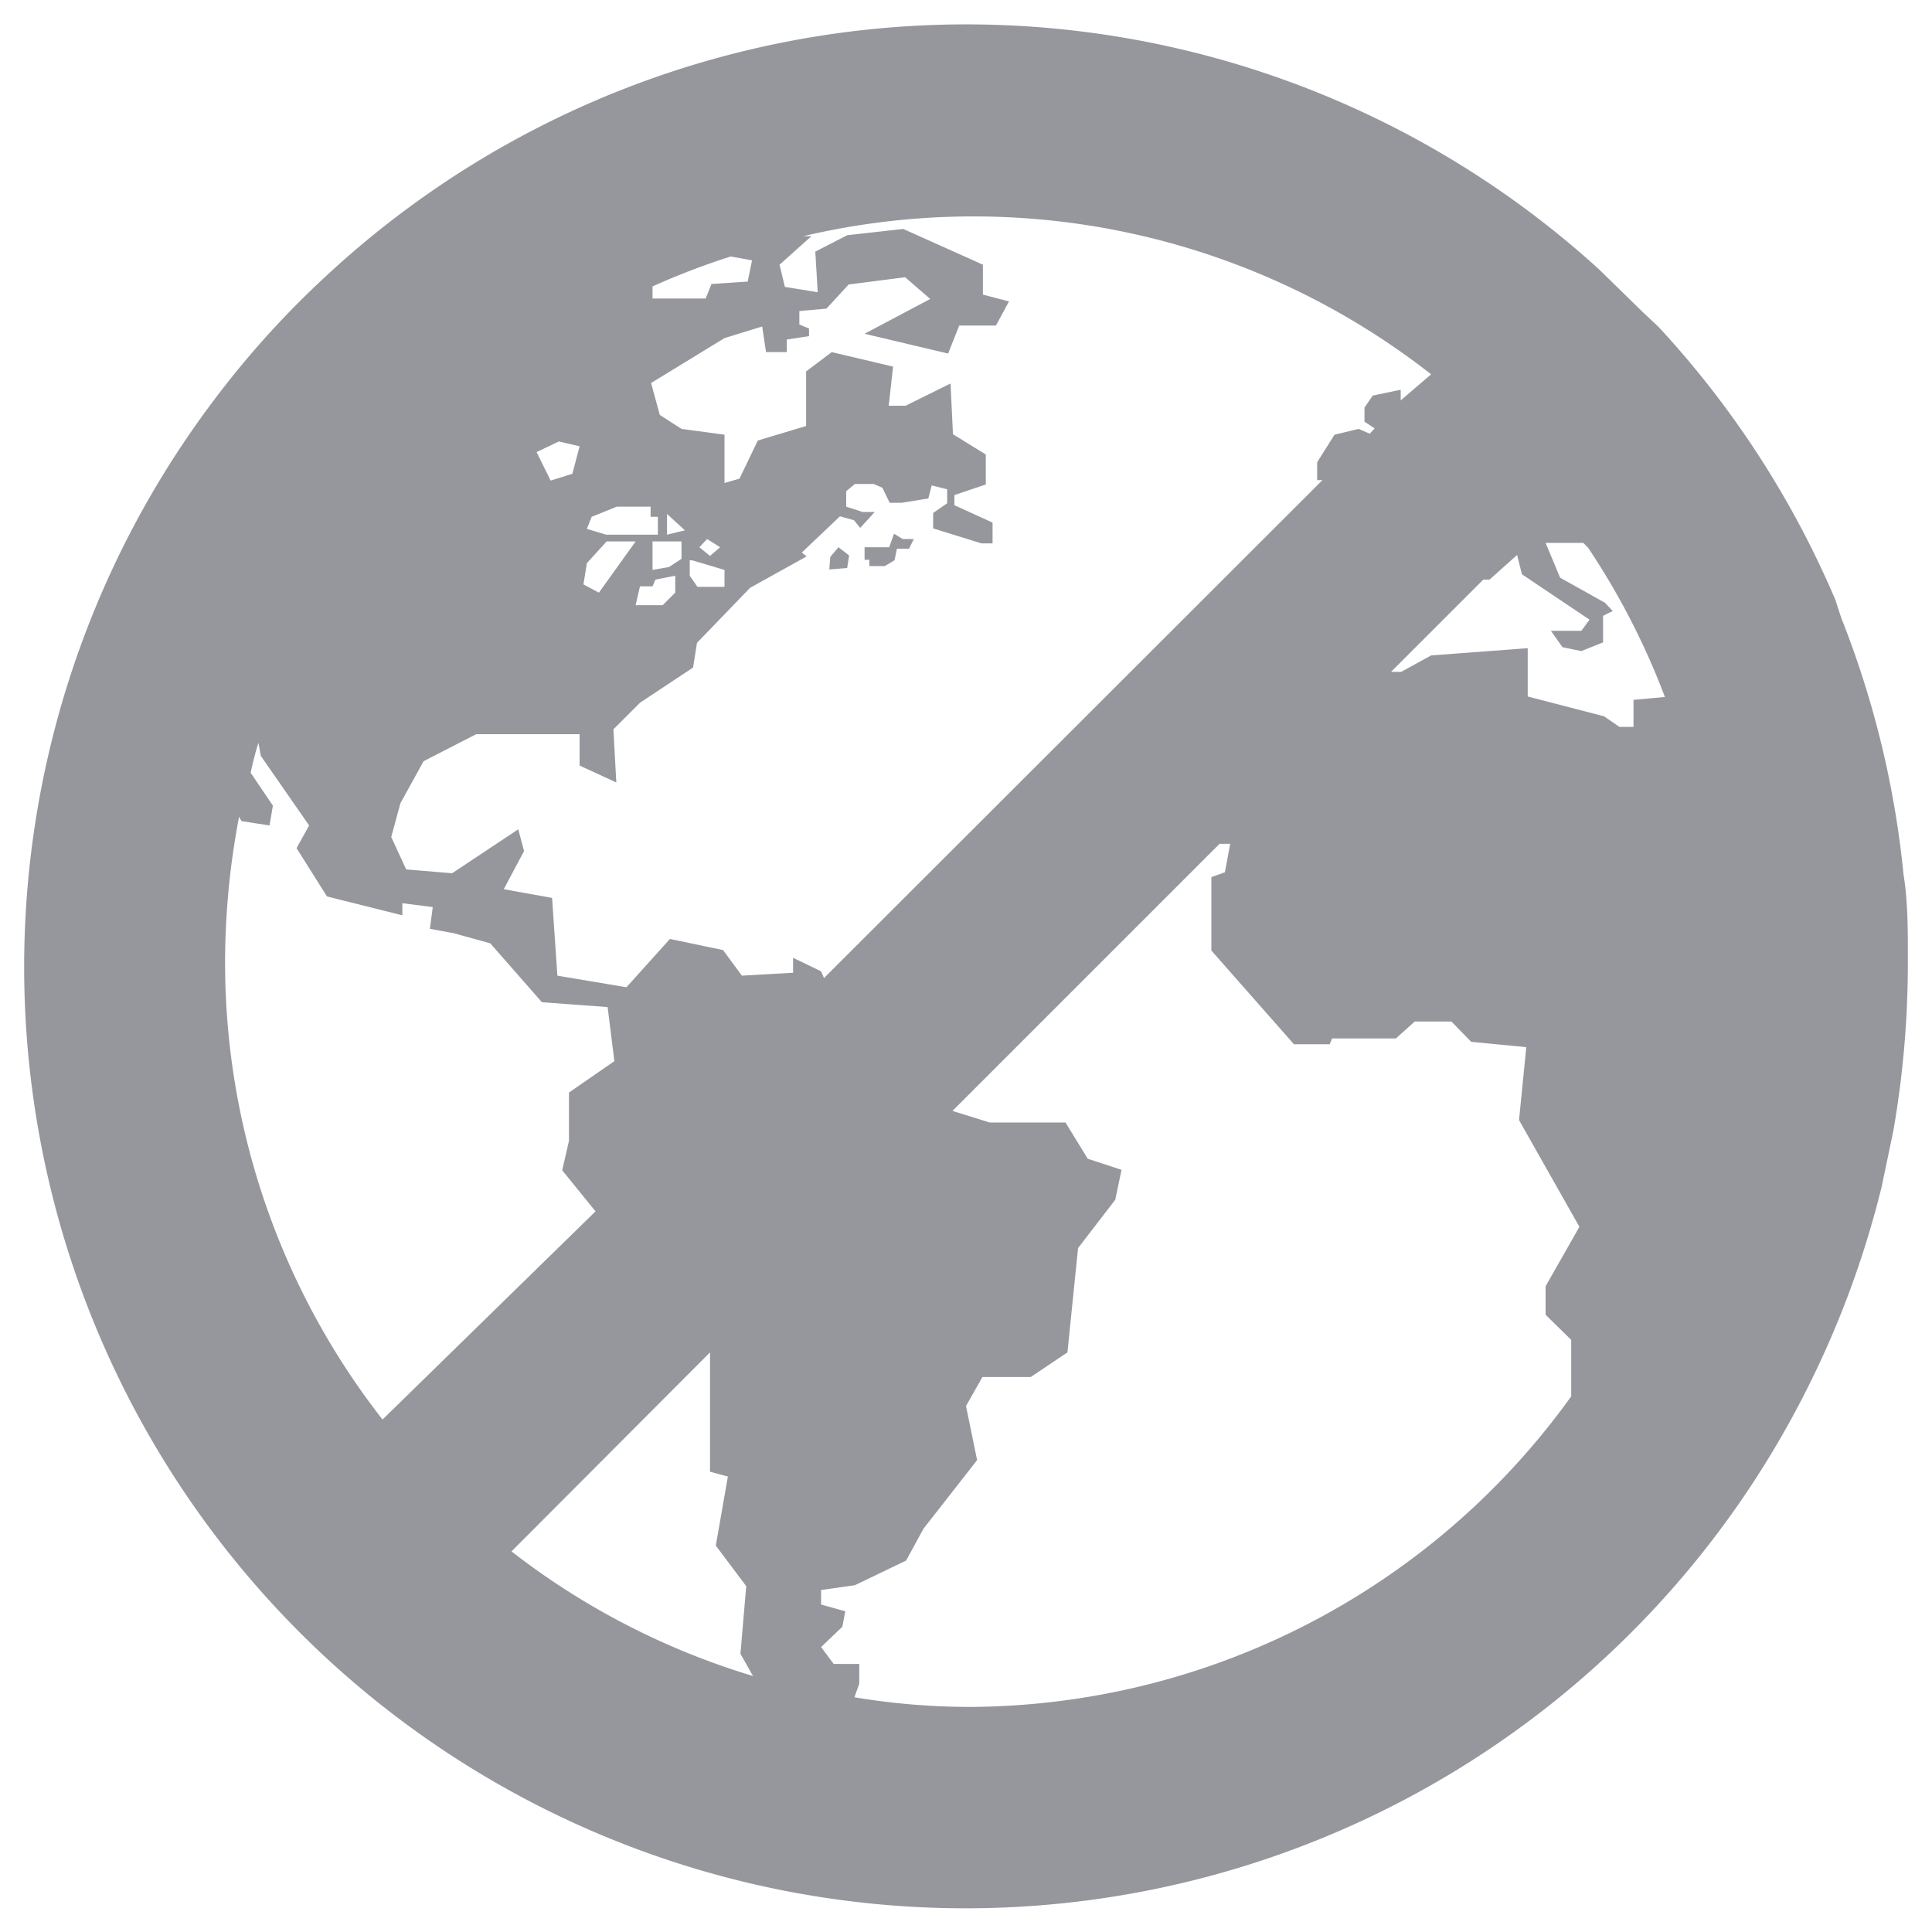 <?xml version="1.0" encoding="iso-8859-1"?>
<svg xmlns="http://www.w3.org/2000/svg" width="40" height="40" fill="#95979d" fill-rule="evenodd" xmlns:v="https://vecta.io/nano"><path d="M18.51 11.05l-.1.28h-.51v.26h.1a1 1 0 0 0 0 .13h.32l.2-.12.05-.24h.25l.1-.2h-.23zm-1.32.48l-.02.26.37-.03.04-.26-.22-.17-.17.2zM39.5 19.8c0-.57 0-1.14-.09-1.7a19.65 19.65 0 0 0-1.29-5.31l-.12-.37a19.6 19.6 0 0 0-3.66-5.65L34 6.45l-.89-.87a19.46 19.46 0 0 0-26.31.09A19 19 0 0 0 4.57 8.1a19.49 19.49 0 1 0 32.79 20.76 19.79 19.79 0 0 0 1.6-4.3l.24-1.15a20.21 20.21 0 0 0 .3-3.41zM20.09 35.34a14.57 14.57 0 0 1-2.4-.2l.1-.28v-.41h-.53L17 34.1l.44-.42.06-.32-.5-.14v-.3l.7-.1 1.06-.51.36-.66 1.11-1.42-.23-1.12.34-.6h1l.76-.51.22-2.16.77-1 .13-.62-.7-.23-.46-.75h-1.57l-.77-.24 5.53-5.53h.22l-.11.59-.28.1v1.52l1.71 1.94h.74l.05-.12h1.32l.39-.35h.76l.41.42 1.14.11-.15 1.51 1.25 2.21-.7 1.23v.59l.53.52v1.17a15.41 15.41 0 0 1-12.44 6.43zM17 20.11l-.58-.28v.31l-1.06.06-.39-.53-1.1-.23-.9 1-1.43-.24-.11-1.61-1-.18.42-.79-.12-.45-1.37.91-.95-.08-.31-.67.19-.7.48-.87 1.09-.56H12v.65l.76.35-.06-1.1.55-.55 1.1-.73.08-.51 1.1-1.14 1.17-.65-.1-.08.79-.75.29.08.13.16.3-.33h.08-.33l-.34-.11v-.32l.18-.15h.39l.18.08.15.31h.19 0 .06l.55-.09.07-.27.32.08v.29l-.29.2h0v.32l1 .31h0 .23v-.43l-.79-.36v-.21l.65-.22v-.62l-.68-.42-.05-1.05-.93.46h-.35l.09-.81-1.27-.3-.53.4v1.13l-1 .3-.38.79L15 10V9l-.89-.12-.45-.29-.18-.66L15 7l.78-.24.08.53h.43v-.26l.46-.07V6.8l-.2-.08v-.28l.56-.05.36-.39h0 0l.1-.11 1.17-.15.52.45-1.36.72 1.73.41.23-.58h.76l.27-.5-.54-.14v-.62l-1.65-.74-1.16.13-.66.34.05.84-.68-.11-.11-.46.66-.59h-.17a15.37 15.37 0 0 1 13 2.86l-.63.54v-.22l-.58.12-.17.25v.29l.21.14-.1.11-.23-.1-.5.12-.36.57v.37h.11L17.06 20.25zm-1.87-14.8h0l.44.08-.09.44-.75.05-.12.3h-1.1v-.25a15 15 0 0 1 1.62-.62zm-1.51 5.39v.37h-1.07l-.4-.12.1-.25.52-.21h.7v.21zm.49.51v.36l-.26.17-.34.06v-.59zm-.3-.14v-.43l.37.34zm.17.85v.35l-.26.26h-.56l.09-.39h.26l.06-.14zm-.82-.71l-.76 1.06-.32-.17.07-.44.41-.45zM12 9.24l-.15.57-.45.14-.29-.59.46-.22zm3 2.56v.35h-.56l-.16-.23v-.32h.05zm-.52-.47l.16-.17.27.17-.21.18zm16.36.67l.57-.51.1.4 1.4.94-.17.23h-.63l.24.34.39.08.45-.18v-.55l.2-.1-.16-.17-.93-.52-.3-.72h.78l.1.1a15.28 15.28 0 0 1 1.59 3.09l-.65.06v.56h-.29l-.32-.22-1.58-.41v-1l-2 .15-.62.34h-.21L30.71 12zM14.7 28v2.47l.37.1-.25 1.43.63.84-.12 1.4.26.46a15.34 15.34 0 0 1-5-2.58zM5.4 15.65l1 1.44-.26.47.63 1 1.56.39v-.25l.63.08-.06.45.49.09.76.21 1.07 1.22 1.36.1.14 1.12-.94.65v1l-.14.61.69.85-4.41 4.31a15.36 15.36 0 0 1-3.26-9.48 16.08 16.08 0 0 1 .29-3L5 17l.58.09.07-.41-.46-.68a6.25 6.25 0 0 1 .16-.62z"/></svg>